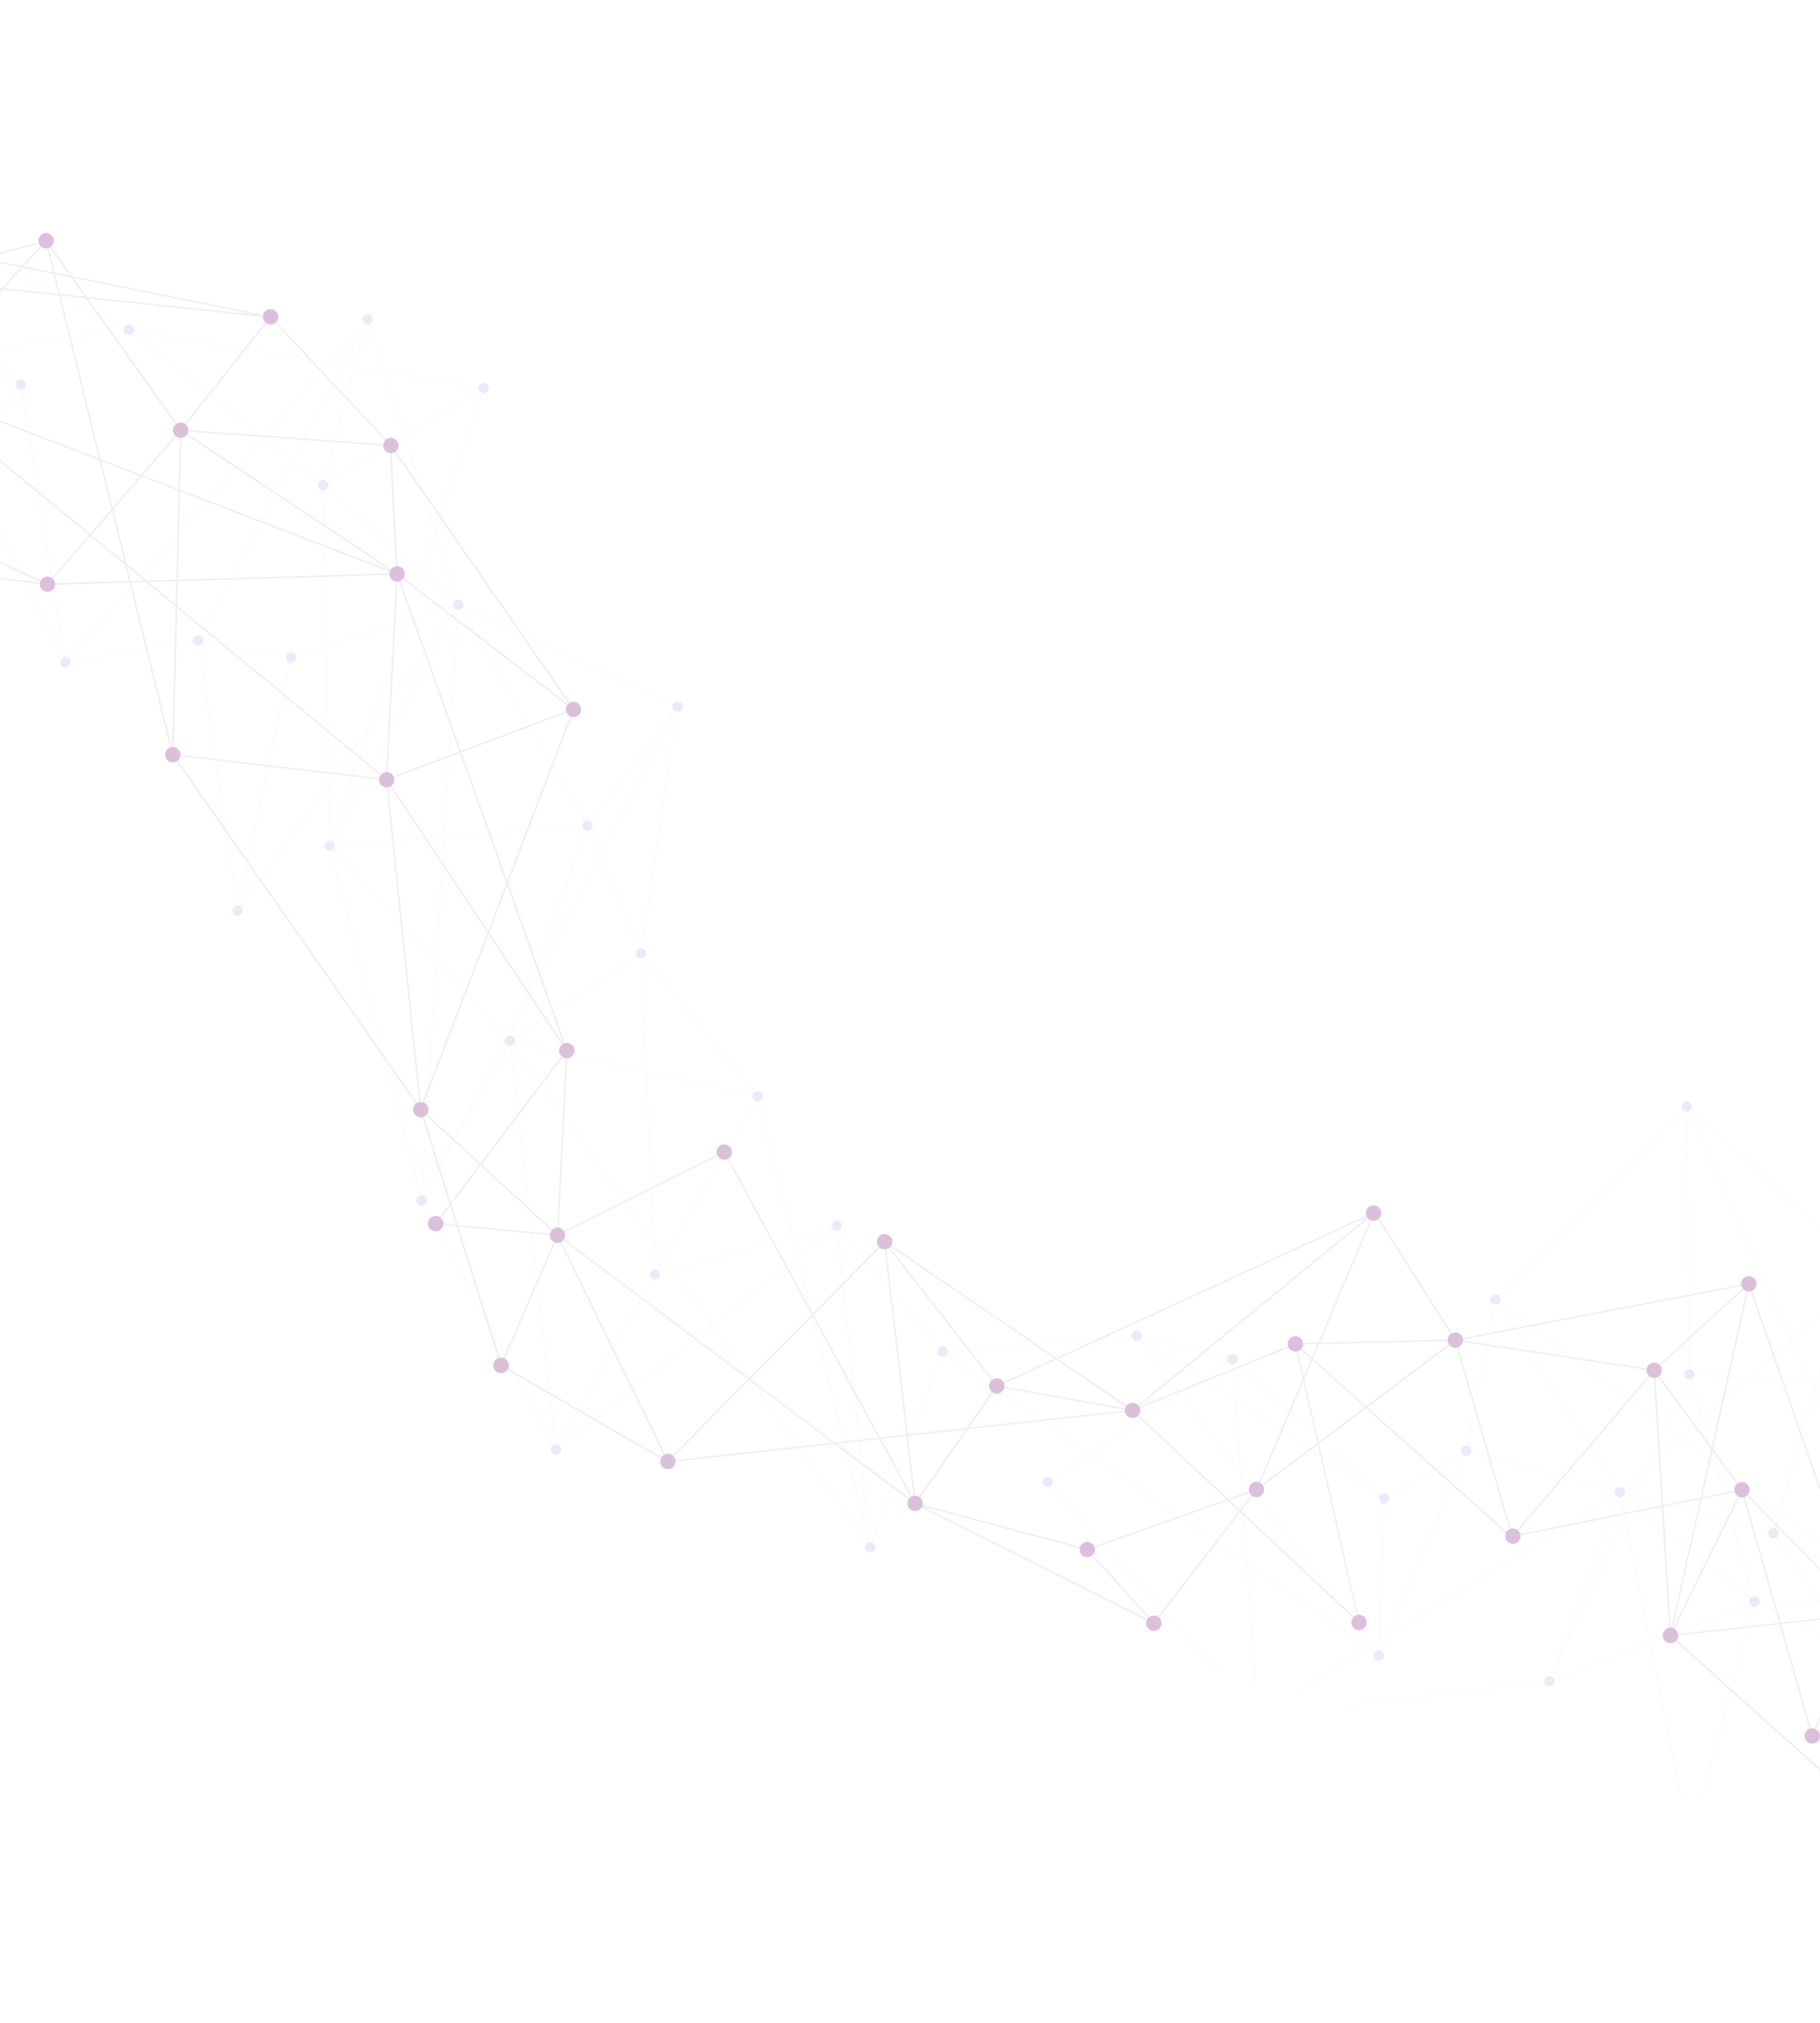<svg width="1440" height="1600" viewBox="0 0 1440 1600" fill="none" xmlns="http://www.w3.org/2000/svg">
<g opacity="0.3" clip-path="url(#clip0_585_19233)">
<path opacity="0.25" d="M-802.305 535.745L-801.679 536.828L-802.452 538.505L-801.201 537.656L-723.344 675.083L-724.36 676.264L-722.903 675.847L-722.572 676.42L-722.206 675.657L-506.966 616.442L-506.32 619.253L-505.978 616.168L-505.8 616.108L-505.87 615.766L-404.649 408.197L-155.096 438.937L-153.389 451.455L-152.609 448.541C-152.447 447.938 -151.384 444.777 -149.633 439.647L36.383 462.569L36.228 462.743L37.579 462.728L41.431 463.222L40.228 462.684L102.477 460.843L135.886 596.374L135.42 596.303L136.122 597.299L137.186 601.568L137.256 598.895L332.248 877.867L332.473 880.242L332.776 879.516L355.669 952.413L343.567 968.445L361.263 970.117L395.784 1080L395.653 1080.28L395.927 1080.46L396.321 1081.81L396.714 1080.94L527.275 1156.31L526.621 1156.94L528.125 1156.75L529.661 1157.65L529.174 1156.66L660.21 1142.23L721.142 1187.9L718.43 1187.18L723.458 1189.71L723.601 1190.99L724.145 1190.16L725.852 1191.43L725.461 1190.68L912.517 1284.46L912.939 1284.9L913.093 1284.72L915.507 1285.96L913.674 1283.97L981.077 1196.17L1076.26 1285.21L1043.54 1141.9L1080.82 1113.87L1197.76 1218.38L1197.01 1215.75L1314.73 1191.95L1320.94 1293.16L1320.17 1293.23L1320.9 1293.91L1320.78 1294.36L1320.99 1294.36L1321.09 1296L1321.77 1294.68L1499.31 1453.92L1498.71 1454.35L1499.96 1454.52L1501.17 1455.44L1501.03 1454.54L1558.81 1461.51C1568.02 1467.96 1577.41 1474.52 1586.74 1481.06C1590.7 1483.79 1594.5 1486.47 1598.32 1489.11C1592.93 1534.13 1587.12 1582.54 1582.83 1617.84L1582.52 1620.61L1643.49 1520.65C1662.51 1533.88 1678.9 1545.22 1692.43 1554.6C1741.06 1588.15 1741.49 1587.72 1742.04 1587.28L1742.4 1586.94L1742.19 1586.51C1740.17 1581.99 1674.41 1478.81 1671.46 1474.14L1614.14 1365.96L1615.12 1365.91L1613.65 1364.97C1613.63 1364.86 1613.59 1364.79 1613.54 1364.78L1613.36 1364.46L1613.14 1364.67L1475.03 1276.47L1475 1276.19L1474.89 1276.21L1384.37 1015.65L1385.65 1014.49L1384.05 1014.81L1383.55 1013.28L1383.16 1014.95L1151.82 1059.3L1088.35 958.998L1090.83 956.971L1087.88 958.334L1087.39 957.556L1086.82 958.859L835.913 1074.04L700.401 981.789L699.117 980.153L699.312 982.036L643.088 1038.96L573.574 910.979L573.28 910.469L441.787 976.026L448.963 832.902L450.699 835.467L449.109 830.949L449.229 829.096L448.726 829.769L401.986 698.58L454.125 562.066L456.528 563.948L454.508 561.038L454.878 560.06L454.04 560.374L310.508 353.178L310.773 353.195L309.769 352.118L309.227 351.327L309.137 351.464L214.546 250.365L214.088 249.865L213.856 250.126L57.003 218.435L37.248 190.69L38.328 189.472L36.706 189.898L35.104 187.639L35.717 190.172L-14.647 203.92L-218.576 162.253L-218.936 163.395L-75.047 220.364L-180.131 246.639L-217.168 161.823L-217.494 162.436L-441.518 68.166L-441.775 67.72L-553.477 156.67L-553.561 154.171L-554.513 157.523L-555 157.931L-554.675 158.126L-600.783 316.339L-688.733 304.187L-688.783 304.173L-689.828 304.055L-689.488 304.792C-690.766 306.55 -694.429 313.59 -707.651 340.629C-717.057 359.86 -729.96 386.715 -746.094 420.404C-772.256 475.042 -798.543 530.346 -801.25 536.028L-802.305 535.745ZM-547.591 324.185L-544.467 398.73L-630.279 424.409L-548.998 324.615L-547.591 324.185ZM-267.946 257.891L-303.869 325.85C-306.387 318.768 -320.166 292.032 -338.179 258.185L-277.544 239.059C-276.505 241.007 -272.879 248.17 -267.946 257.891ZM100.14 446.056L89.548 402.999L112.088 376.95L141.23 388.15L139.505 458.489L116.003 459.191L100.14 446.056ZM114.161 459.235L103.47 459.548L100.623 448.07L114.161 459.235ZM-163.268 369.769L-168.654 329.991L-107.368 315.67C-115.503 338.795 -124.021 362.949 -131.493 384.206L-163.268 369.769ZM-131.917 385.385C-139.867 408.021 -146.637 427.259 -150.405 438.309L-154.006 437.883L-163.065 371.223L-131.917 385.385ZM-599.473 531.676L-535.372 490.973L-521.459 552.58L-507.356 614.884L-643.728 583.512L-599.473 531.676ZM-644.998 583.225L-671.161 577.184L-602.916 533.876L-644.998 583.225ZM-447.012 233.546C-441.974 237.05 -436.887 240.567 -431.799 244.084C-415.812 255.151 -401.857 264.759 -389.623 273.152L-468.368 297.978L-462.382 247.303L-447.012 233.546ZM-462.212 245.464L-459.768 224.69C-455.916 227.392 -452.013 230.107 -448.059 232.835L-462.212 245.464ZM-302.415 325.647L-267.274 259.202C-262.451 268.731 -256.543 280.437 -250.634 292.142L-302.415 325.647ZM-304.744 326.907C-309.768 325.561 -344.102 302.794 -386.867 273.514L-339.346 258.519C-319.631 295.46 -305.547 322.87 -304.695 326.921L-304.744 326.907ZM-388.139 272.634C-406.472 260.077 -426.324 246.358 -446.076 232.666L-383.434 176.712C-367.991 205.079 -352.822 233.264 -339.907 257.399L-388.139 272.634ZM-388.388 273.967C-328.562 314.926 -311.59 325.127 -306.407 327.485L-477.902 378.769L-468.491 299.238L-388.388 273.967ZM-405.234 406.963L-481.973 413.052L-478.101 380.116L-306.898 328.915L-405.234 406.963ZM-479.196 379.177L-522.862 392.243L-502.073 309.837L-469.784 299.645L-479.196 379.177ZM-479.331 380.486L-483.172 413.108L-528.988 416.714L-523.162 393.563L-479.331 380.486ZM-530.315 416.843L-542.416 417.8L-543.182 399.559L-524.519 394.006L-530.315 416.843ZM-530.601 418.113L-540.7 458.21L-542.361 419L-530.601 418.113ZM-543.629 417.906L-626.356 424.437L-544.412 399.929L-543.629 417.906ZM-543.574 419.105L-541.789 461.472L-615.651 431.505L-629.396 425.937L-543.574 419.105ZM-631.597 426.317L-591.591 442.582L-542.35 462.56L-671.665 575.649L-631.648 426.303L-631.597 426.317ZM-535.628 489.72L-596.809 528.567L-541.537 463.747L-535.628 489.72ZM-520.173 552.601L-534.276 490.298L-488.932 461.528L-506.68 612.158L-520.173 552.601ZM-534.532 489.045L-540.484 462.629L-539.997 462.221L-540.436 462.05L-529.338 418.02L-483.345 414.354L-488.729 459.968L-534.532 489.045ZM-482.132 414.248L-407.426 408.314L-487.429 459.132L-482.132 414.248ZM-303.868 328.057C-303.805 328.021 -303.677 327.947 -303.6 327.86L-250.109 293.198C-238.572 316.049 -227.389 338.213 -225.461 342.067L-401.768 405.684L-303.868 328.057ZM-164.57 369.205L-222.772 342.68L-169.87 330.312L-164.57 369.205ZM-168.823 328.815L-176.547 272.044L-100.783 296.921C-102.797 302.627 -104.837 308.433 -106.904 314.34L-168.823 328.815ZM-99.604 297.345L-72.343 306.318L-105.487 314.074C-103.474 308.368 -101.5 302.813 -99.604 297.345ZM-68.996 306.084L1.95 228.988L46.516 233.661L78.331 362.682L-67.981 306.518L-67.803 306.458L-68.996 306.084ZM-69.53 304.864L-72.462 221.164L0.425 228.849L-69.53 304.864ZM78.647 364.113L88.179 402.686L71.261 422.22L-66.824 308.228L78.647 364.113ZM80.064 364.654L110.873 376.463L89.182 401.555L80.064 364.654ZM88.532 404.181L98.533 444.818L72.168 423.055L88.532 404.181ZM142.284 342.022L141.188 386.901L112.873 376.029L142.284 342.022ZM142.395 388.624L311.155 453.441L140.741 458.497L142.395 388.624ZM139.446 459.711L139.022 478.173L117.422 460.325L139.446 459.711ZM140.646 459.656L313.496 454.553L305.327 615.448L140.167 479.125L140.646 459.656ZM306.729 619.054L385.634 737.702L333.18 874.994L306.729 619.054ZM306.802 616.974L363.919 595.505L400.599 698.532L386.162 736.336L306.802 616.974ZM306.532 615.771L314.578 456.943L363.485 594.312L306.532 615.771ZM142.417 387.338L143.517 341.437L309.235 451.365L142.417 387.338ZM111.708 375.556L79.683 363.26L47.762 233.834L67.973 235.965L142.148 340.316L111.708 375.556ZM47.455 232.567L43.581 216.884L56.255 219.419L67.05 234.587L47.455 232.567ZM46.196 232.445L2.939 227.907L17.832 211.708L42.248 216.635L46.196 232.445ZM1.428 227.718L-69.848 220.249L-14.605 205.17L16.449 211.445L1.428 227.718ZM-70.727 305.513L-73.359 304.485L-72.961 304.807L-99.181 296.166C-87.086 261.879 -76.834 232.86 -73.577 223.719L-70.727 305.513ZM-100.323 295.806L-176.676 270.717L-179.761 247.869L-74.03 221.39C-76.426 228.124 -87.314 258.911 -100.323 295.806ZM-177.969 270.317L-202.371 262.324L-180.945 248.468L-177.969 270.317ZM-177.79 271.657L-169.976 329.099L-224.245 341.747C-225.929 338.388 -237.319 315.792 -249.076 292.559L-203.658 263.11L-177.79 271.657ZM-249.651 291.49C-255.657 279.543 -261.75 267.519 -266.609 257.926L-259.639 244.772L-205.152 262.656L-249.651 291.49ZM-267.268 256.565C-271.419 248.346 -274.63 242.047 -276.01 239.362L-260.817 244.349L-267.268 256.565ZM-278.119 237.99L-338.754 257.116C-352.034 232.129 -367.547 203.421 -382.525 175.933L-334.331 132.906L-278.474 237.302L-278.119 237.99ZM-383.087 174.813C-408.905 127.299 -432.886 83.777 -440.304 70.268L-335.161 131.984L-383.087 174.813ZM-384.059 175.63L-447.124 231.955C-451.301 229.059 -455.428 226.176 -459.606 223.28L-441.571 70.574C-425.375 99.95 -404.543 137.944 -384.059 175.63ZM-460.704 222.555C-466.24 218.703 -471.776 214.85 -477.176 211.089L-443.586 77.895L-460.704 222.555ZM-460.853 223.915L-463.557 246.665L-492.72 272.717L-477.499 212.294C-472.113 216.106 -466.526 219.972 -460.853 223.915ZM-463.777 248.491L-469.648 298.335L-501.747 308.417L-493.271 274.777L-463.777 248.491ZM-503.104 308.861L-546.453 322.551L-546.45 322.337L-494.861 276.289L-503.104 308.861ZM-503.431 310.281L-524.219 392.687L-543.251 398.409L-546.374 323.864L-503.431 310.281ZM-551.053 325.249L-630.541 422.777L-599.91 317.703L-550.686 324.486L-551.813 325.476L-551.053 325.249ZM-547.013 468.31L-600.253 530.767L-666.355 572.711L-547.013 468.31ZM-673.607 577.875L-722.642 673.871L-799.691 537.845L-674.133 577.626L-674.26 577.7L-673.607 577.875ZM-672.388 578.147L-645.86 584.233L-719.728 670.829L-672.388 578.147ZM-644.554 584.583L-508.999 615.79L-720.867 674.077L-644.554 584.583ZM-505.521 612.253L-487.631 460.693L-406.533 409.199L-505.521 612.253ZM-402.4 407.238L-224.608 343.104L-164.354 370.609L-155.252 437.711L-402.4 407.238ZM-152.963 445.646L-153.85 439.109L-150.829 439.488C-151.743 442.097 -152.459 444.166 -152.963 445.646ZM-149.209 438.468C-145.391 427.431 -138.711 408.331 -130.815 385.895L33.785 461.012L-149.209 438.468ZM-130.405 384.767C-122.865 363.258 -114.203 338.767 -105.951 315.404L-70.628 307.155L-70.616 307.912L-70.012 307.266L70.463 423.191L37.463 461.351L-130.405 384.767ZM39.001 461.44L71.447 423.939L99.094 446.745L102.284 459.553L39.001 461.44ZM103.74 460.75L115.566 460.42L138.983 479.724L136.279 592.495L103.74 460.75ZM140.178 480.69L303.933 615.828L137.373 596.45L140.178 480.69ZM305.335 617.227L326.851 825.272L332.013 875.327L137.994 597.747L305.335 617.227ZM334.149 879.614L379.381 921.185L356.636 951.218L334.149 879.614ZM439.361 976.238L362.179 968.909L357.066 952.625L380.302 921.97L439.361 976.238ZM381.05 920.986L447.777 832.907L440.645 975.666L381.05 920.986ZM345.893 967.399L356.15 953.833L360.856 968.824L345.893 967.399ZM440.247 977.552L431.822 996.938L396.583 1078.22L362.65 970.166L440.247 977.552ZM397.215 1079.68L441.141 978.437L526.888 1154.54L397.215 1079.68ZM442.772 978.982L591.881 1090.81L528.495 1154.97L442.772 978.982ZM529.929 1155.24L592.865 1091.56L658.905 1141.08L529.929 1155.24ZM593.687 1090.7L642.814 1040.98L695.013 1137.13L660.56 1140.93L593.687 1090.7ZM695.688 1138.23L722.229 1187.06L662.07 1141.92L695.688 1138.23ZM891.846 1115.46L766.585 1129.23L789.066 1096.97L891.846 1115.46ZM1044.21 1062.02L1087.56 960.133L1150.44 1059.41L1044.21 1062.02ZM1149.62 1060.65L1080.94 1112.24L1038.84 1074.63L1043.68 1063.22L1149.62 1060.65ZM1037.89 1073.78L1026.5 1063.62L1042.38 1063.25L1037.89 1073.78ZM1037.4 1074.99L1031.48 1088.86L1025.96 1064.82L1037.4 1074.99ZM1030.7 1090.75L993.712 1177.75L971.706 1185.53L897.449 1116.05L897.778 1116.03L897.366 1115.76L1024.54 1063.9L1030.7 1090.75ZM995.59 1176.37L1031.18 1092.77L1042.29 1141.34L995.59 1176.37ZM992.397 1179.45L980.996 1194.27L972.65 1186.43L992.397 1179.45ZM860.268 1225.07L725.088 1188.85L765.693 1130.55L895.895 1116.23L970.45 1186L860.268 1225.07ZM790.708 1096.06L835.764 1075.4L893.324 1114.57L790.708 1096.06ZM787.682 1096.71L764.93 1129.37L718.282 1134.48L700.8 984.319L787.757 1096.03L786.715 1096.5L787.682 1096.71ZM764.024 1130.75L724.466 1187.56L718.424 1135.76L764.024 1130.75ZM723.114 1186.17L697.015 1138.1L717.262 1135.88L723.114 1186.17ZM729.637 1191.36L859.945 1226.28L910.339 1281.94L729.637 1191.36ZM912.921 1282.96L861.325 1225.95L971.393 1186.9L980.311 1195.22L912.921 1282.96ZM1074.28 1281.56L981.903 1195.1L994.555 1178.63L1042.54 1142.6L1074.28 1281.56ZM1043.31 1140.54L1031.96 1090.87L1038.36 1075.84L1079.98 1113L1043.31 1140.54ZM1081.84 1113.07L1151.15 1061L1195.49 1214.59L1081.84 1113.07ZM1152.35 1060.73L1307.62 1084.25L1196.75 1214.5L1152.35 1060.73ZM1492.92 1399.01L1542.33 1420.16L1523.24 1435.13C1513.82 1428.51 1504.48 1421.97 1495.36 1415.6L1492.92 1399.01ZM1494 1414.64C1474.24 1400.79 1455.53 1387.64 1439 1376L1491.65 1398.51L1494 1414.64ZM1543.63 1420.73L1603.39 1446.27C1602.64 1452.47 1601.89 1458.9 1601.11 1465.42L1559.24 1460.34C1547.54 1452.14 1535.8 1443.93 1524.29 1435.84L1543.63 1420.73ZM1544.73 1419.84L1612.55 1366.67C1612.01 1373.31 1608.34 1404.68 1603.57 1444.97L1544.73 1419.84ZM1604.55 1446.74L1666.82 1473.39L1602.31 1465.58C1603.1 1459 1603.87 1452.7 1604.55 1446.74ZM1669.94 1474.98L1643.14 1518.94C1629.3 1509.31 1614.65 1499.09 1599.59 1488.59C1600.5 1480.97 1601.36 1473.72 1602.2 1466.79L1669.94 1474.98ZM1669.61 1473.22L1604.68 1445.48C1606.53 1429.72 1608.12 1416.15 1609.46 1404.93C1612.23 1381.34 1613.32 1371.61 1613.59 1367.6L1625.37 1389.76L1669.61 1473.22ZM1543.42 1419.32L1492.69 1397.65L1488.84 1371.43L1611.23 1366.16L1543.42 1419.32ZM1491.44 1397.1L1436.6 1373.69L1487.69 1371.49L1491.44 1397.1ZM1353.9 1146.23L1345.37 1184.49L1315.94 1190.44L1309.56 1085.84L1353.9 1146.23ZM1354.85 1147.51L1362.55 1157.97L1377.26 1178.01L1346.69 1184.2L1354.85 1147.51ZM1408.94 1283.42L1379.54 1180.56L1473.17 1276.4L1408.94 1283.42ZM1407.71 1283.57L1322.73 1292.89L1378.16 1180.08L1407.71 1283.57ZM1377.2 1179.24L1323.36 1288.75L1346.35 1185.45L1377.2 1179.24ZM1473.5 1277.56L1434.05 1371.34L1409.26 1284.63L1473.5 1277.56ZM1434.82 1372.51L1474.12 1279.07L1487.45 1370.19L1434.82 1372.51ZM1378.76 1178.04L1361.64 1154.71L1355.22 1145.94L1383.83 1017.66L1472.97 1274.51L1378.76 1178.04ZM1198.63 1214.14L1308.3 1085.34L1314.75 1190.66L1198.63 1214.14ZM1345.09 1185.76L1322.02 1289.31L1316.05 1191.65L1345.09 1185.76ZM1323.07 1294.06L1408 1284.72L1432.94 1372.06L1428.79 1370.3L1433.09 1373.34L1432.92 1373.78L1433.41 1373.75L1433.73 1374.96L1434.12 1374.1C1438.2 1376.97 1461.8 1393.58 1494.15 1416.3L1499.48 1452.29L1323.07 1294.06ZM1495.58 1417.22C1503.97 1423.07 1512.89 1429.34 1522.22 1435.93L1500.81 1452.75L1495.58 1417.22ZM1501.87 1453.42L1523.27 1436.64C1534.02 1444.15 1545.2 1452.05 1556.68 1460.03L1501.87 1453.42ZM1561.32 1461.81L1600.95 1466.61C1600.12 1473.55 1599.3 1480.6 1598.41 1487.74C1586.26 1479.26 1573.83 1470.6 1561.32 1461.81ZM1584.32 1615.28C1585.89 1602.4 1592.6 1546.81 1599.2 1491.83C1599.26 1491.2 1599.38 1490.58 1599.44 1489.95C1615 1500.8 1629.37 1510.84 1642.49 1519.96L1584.32 1615.28ZM1644.09 1519.63L1670.95 1475.62C1676.94 1485.04 1732.39 1572.04 1740.23 1585.39C1732.06 1580.51 1693.47 1553.97 1644.09 1519.63ZM1488.68 1370.2L1475.2 1278.07L1611.14 1364.89L1488.68 1370.2ZM1354.22 1144.65L1309.61 1083.86L1382.61 1017.17L1354.22 1144.65ZM1381.67 1016.49L1308.89 1082.92L1308.86 1082.85L1308.12 1081.79L1308.2 1083.11L1155.15 1059.92L1381.67 1016.49ZM1042.91 1062.04L1025.46 1062.48L1025.41 1062.25L1024.87 1062.48L1023.45 1062.54L1023.89 1062.92L899.573 1113.55L1085.92 961.039L1042.91 1062.04ZM1082.75 962.02L896.044 1114.87L837.111 1074.79L1082.75 962.02ZM834.643 1074.56L788.913 1095.53L702.796 984.908L834.643 1074.56ZM699.488 983.591L717.092 1134.7L696.339 1137L643.699 1040.09L699.488 983.591ZM572.799 912.064L642.252 1039.86L592.753 1089.97L442.298 977.132L572.799 912.064ZM380.13 920.201L333.592 877.473L386.484 738.953L447.696 831.001L380.13 920.201ZM446.194 826.56L387.025 737.536L401.264 700.271L446.194 826.56ZM401.284 696.777L365.062 595.057L452.724 562.067L401.284 696.777ZM364.665 593.928L315.407 455.657L452.505 560.878L364.665 593.928ZM315.881 454.492L316.095 454.496L314.823 453.616L314.85 453.516L314.8 453.502C313.4 427.984 310.048 365.545 309.884 354.303L451.111 558.243L315.881 454.492ZM313.501 452.724L145.226 341.087L308.683 352.958C308.459 361.028 311.858 423.694 313.501 452.724ZM307.783 351.694L144.126 339.769L214.109 251.594L307.783 351.694ZM142.96 339.296L69.598 236.131L212.917 251.22L142.96 339.296ZM201.403 248.781L68.661 234.803L57.976 219.826L201.403 248.781ZM55.231 218.014L43.275 215.618L37.83 193.538L55.231 218.014ZM41.955 215.318L18.822 210.627L36.144 191.794L41.955 215.318ZM34.607 191.705L17.439 210.364L-11.981 204.419L34.607 191.705ZM-17.257 204.621L-73.083 219.867L-212.398 164.716L-17.257 204.621ZM-181.238 247.151L-203.838 261.77L-259.064 243.634L-217.266 164.597L-181.238 247.151ZM-260.257 243.26L-276.829 237.797L-332.967 132.841L-218.132 163.611L-260.257 243.26ZM-225.609 160.369L-333.763 131.389L-334.02 130.943L-334.238 131.154L-433.761 72.775L-225.609 160.369ZM-442.941 70.261L-478.26 210.313C-507.474 189.94 -534.342 171.058 -552.993 157.877L-442.941 70.261ZM-478.596 211.569L-494.346 274.166L-546.511 320.759L-553.316 159.082C-547.482 163.23 -516.55 185.032 -478.596 211.569ZM-554.468 161.573L-547.702 321.786L-549.533 323.395L-599.637 316.484L-554.468 161.573ZM-632.11 423.81L-687.824 305.615L-601.17 317.581L-632.11 423.81ZM-689.003 305.999L-651.548 385.436L-632.839 425.122L-637.631 426.53L-634.271 426.246L-799.48 535.048C-763.08 458.279 -695.858 317.515 -689.003 305.999ZM-632.995 426.911L-673.133 576.709L-799.582 536.636L-632.995 426.911Z" fill="#40016E"/>
<path d="M1333.14 1085.02C1332.07 1087.02 1332.82 1089.51 1334.81 1090.59C1336.81 1091.66 1339.3 1090.91 1340.38 1088.92C1341.45 1086.92 1340.7 1084.43 1338.71 1083.35C1336.71 1082.28 1334.22 1083.03 1333.14 1085.02Z" fill="#C6B4EC"/>
<path d="M1384.55 1264.94C1383.47 1266.93 1384.22 1269.43 1386.22 1270.5C1388.22 1271.58 1390.71 1270.83 1391.78 1268.83C1392.86 1266.83 1392.11 1264.34 1390.11 1263.26C1388.11 1262.19 1385.62 1262.94 1384.55 1264.94Z" fill="#C6B4EC"/>
<path d="M1401.18 1209.15C1399.21 1210.29 1398.54 1212.8 1399.67 1214.77C1400.81 1216.73 1403.32 1217.4 1405.29 1216.27C1407.25 1215.14 1407.93 1212.62 1406.79 1210.66C1405.66 1208.69 1403.14 1208.02 1401.18 1209.15Z" fill="#C6B4EC"/>
<path d="M1332.49 871.746C1330.53 872.881 1329.86 875.393 1330.99 877.358C1332.12 879.323 1334.64 879.997 1336.6 878.862C1338.57 877.728 1339.24 875.215 1338.11 873.25C1336.97 871.285 1334.46 870.612 1332.49 871.746Z" fill="#C6B4EC"/>
<path d="M1181.27 1024.36C1179.31 1025.49 1178.63 1028 1179.77 1029.97C1180.9 1031.93 1183.42 1032.61 1185.38 1031.47C1187.35 1030.34 1188.02 1027.82 1186.89 1025.86C1185.75 1023.89 1183.24 1023.22 1181.27 1024.36Z" fill="#C6B4EC"/>
<path d="M1158.09 1143.99C1156.13 1145.12 1155.46 1147.64 1156.59 1149.6C1157.72 1151.57 1160.24 1152.24 1162.2 1151.1C1164.17 1149.97 1164.84 1147.46 1163.71 1145.49C1162.57 1143.53 1160.06 1142.85 1158.09 1143.99Z" fill="#C6B4EC"/>
<path d="M1222.18 1327.92C1221.1 1329.91 1221.85 1332.41 1223.85 1333.48C1225.85 1334.56 1228.34 1333.81 1229.41 1331.81C1230.49 1329.81 1229.74 1327.32 1227.74 1326.24C1225.74 1325.17 1223.25 1325.92 1222.18 1327.92Z" fill="#C6B4EC"/>
<path d="M1278.04 1178.16C1276.96 1180.15 1277.71 1182.64 1279.71 1183.72C1281.71 1184.79 1284.2 1184.05 1285.27 1182.05C1286.35 1180.05 1285.6 1177.56 1283.6 1176.48C1281.6 1175.41 1279.11 1176.16 1278.04 1178.16Z" fill="#C6B4EC"/>
<path d="M1087.24 1307.56C1086.17 1309.56 1086.92 1312.05 1088.91 1313.12C1090.91 1314.2 1093.4 1313.45 1094.48 1311.45C1095.55 1309.45 1094.81 1306.96 1092.81 1305.89C1090.81 1304.81 1088.32 1305.56 1087.24 1307.56Z" fill="#C6B4EC"/>
<path d="M993.203 1353.68C991.238 1354.82 990.565 1357.33 991.699 1359.29C992.834 1361.26 995.347 1361.93 997.312 1360.8C999.277 1359.66 999.95 1357.15 998.815 1355.18C997.681 1353.22 995.168 1352.55 993.203 1353.68Z" fill="#C6B4EC"/>
<path d="M1333.48 1455.39C1332.41 1457.39 1333.15 1459.88 1335.15 1460.96C1337.15 1462.03 1339.64 1461.28 1340.72 1459.28C1341.79 1457.29 1341.04 1454.8 1339.04 1453.72C1337.05 1452.65 1334.56 1453.39 1333.48 1455.39Z" fill="#C6B4EC"/>
<path d="M1091.66 1183.31C1090.59 1185.31 1091.34 1187.8 1093.33 1188.87C1095.33 1189.95 1097.82 1189.2 1098.9 1187.2C1099.97 1185.2 1099.23 1182.71 1097.23 1181.64C1095.23 1180.56 1092.74 1181.31 1091.66 1183.31Z" fill="#C6B4EC"/>
<path d="M973.161 1071.46C971.196 1072.59 970.523 1075.1 971.657 1077.07C972.792 1079.03 975.305 1079.71 977.27 1078.57C979.235 1077.44 979.908 1074.92 978.773 1072.96C977.639 1070.99 975.126 1070.32 973.161 1071.46Z" fill="#C6B4EC"/>
<path d="M895.742 1054.33C894.667 1056.33 895.415 1058.82 897.413 1059.9C899.411 1060.97 901.903 1060.22 902.978 1058.23C904.053 1056.23 903.305 1053.74 901.307 1052.66C899.309 1051.59 896.818 1052.33 895.742 1054.33Z" fill="#C6B4EC"/>
<path d="M686.554 1220.26C684.589 1221.39 683.916 1223.9 685.05 1225.87C686.185 1227.83 688.697 1228.51 690.662 1227.37C692.627 1226.24 693.301 1223.72 692.166 1221.76C691.031 1219.79 688.519 1219.12 686.554 1220.26Z" fill="#C6B4EC"/>
<path d="M826.757 1168.51C824.792 1169.64 824.119 1172.16 825.254 1174.12C826.388 1176.09 828.901 1176.76 830.866 1175.63C832.831 1174.49 833.504 1171.98 832.37 1170.01C831.235 1168.05 828.722 1167.37 826.757 1168.51Z" fill="#C6B4EC"/>
<path d="M742.069 1067.01C740.993 1069.01 741.741 1071.5 743.74 1072.58C745.738 1073.65 748.229 1072.9 749.304 1070.9C750.379 1068.91 749.631 1066.42 747.633 1065.34C745.635 1064.27 743.144 1065.01 742.069 1067.01Z" fill="#C6B4EC"/>
<path d="M658.475 967.5C657.401 969.499 658.152 971.99 660.151 973.064C662.15 974.137 664.64 973.387 665.714 971.388C666.787 969.389 666.037 966.899 664.038 965.825C662.039 964.751 659.549 965.502 658.475 967.5Z" fill="#C6B4EC"/>
<path d="M514.604 1006.13C513.547 1008.13 514.318 1010.62 516.326 1011.67C518.334 1012.73 520.819 1011.96 521.875 1009.95C522.932 1007.94 522.16 1005.46 520.152 1004.4C518.144 1003.35 515.66 1004.12 514.604 1006.13Z" fill="#C6B4EC"/>
<path d="M597.364 863.624C595.399 864.758 594.725 867.271 595.86 869.236C596.995 871.201 599.507 871.874 601.472 870.74C603.437 869.605 604.111 867.092 602.976 865.127C601.842 863.162 599.329 862.489 597.364 863.624Z" fill="#C6B4EC"/>
<path d="M436.222 1144.58C435.149 1146.57 435.899 1149.07 437.898 1150.14C439.897 1151.21 442.387 1150.46 443.461 1148.46C444.535 1146.46 443.784 1143.97 441.785 1142.9C439.786 1141.83 437.296 1142.58 436.222 1144.58Z" fill="#C6B4EC"/>
<path d="M331.899 945.95C329.836 946.895 328.93 949.333 329.874 951.396C330.819 953.459 333.258 954.366 335.32 953.421C337.383 952.476 338.29 950.038 337.345 947.975C336.4 945.912 333.962 945.006 331.899 945.95Z" fill="#C6B4EC"/>
<path d="M399.784 821.182C398.71 823.181 399.46 825.672 401.459 826.745C403.458 827.819 405.949 827.069 407.022 825.07C408.096 823.071 407.346 820.58 405.347 819.506C403.348 818.433 400.857 819.183 399.784 821.182Z" fill="#C6B4EC"/>
<path d="M505.095 750.536C503.13 751.67 502.456 754.183 503.591 756.148C504.725 758.113 507.238 758.786 509.203 757.652C511.168 756.517 511.842 754.005 510.707 752.04C509.572 750.075 507.06 749.401 505.095 750.536Z" fill="#C6B4EC"/>
<path d="M258.742 665.421C256.777 666.555 256.104 669.068 257.238 671.033C258.373 672.998 260.886 673.672 262.851 672.537C264.816 671.402 265.489 668.89 264.354 666.925C263.22 664.96 260.707 664.286 258.742 665.421Z" fill="#C6B4EC"/>
<path d="M461.175 651.124C460.098 653.122 460.845 655.614 462.842 656.691C464.84 657.767 467.332 657.021 468.408 655.023C469.485 653.026 468.739 650.534 466.741 649.457C464.744 648.381 462.252 649.127 461.175 651.124Z" fill="#C6B4EC"/>
<path d="M534.042 555.276C532.077 556.41 531.404 558.923 532.538 560.888C533.673 562.853 536.185 563.526 538.151 562.392C540.116 561.257 540.789 558.744 539.654 556.779C538.52 554.814 536.007 554.141 534.042 555.276Z" fill="#C6B4EC"/>
<path d="M358.985 476.548C357.908 478.546 358.654 481.038 360.652 482.115C362.649 483.191 365.141 482.445 366.218 480.447C367.295 478.45 366.548 475.958 364.551 474.881C362.553 473.805 360.061 474.551 358.985 476.548Z" fill="#C6B4EC"/>
<path d="M154.65 502.923C152.685 504.058 152.012 506.57 153.146 508.536C154.281 510.501 156.793 511.174 158.758 510.039C160.723 508.905 161.397 506.392 160.262 504.427C159.128 502.462 156.615 501.789 154.65 502.923Z" fill="#C6B4EC"/>
<path d="M49.743 520.112C47.779 521.246 47.105 523.759 48.24 525.724C49.374 527.689 51.887 528.362 53.852 527.228C55.817 526.093 56.49 523.58 55.356 521.615C54.221 519.65 51.709 518.977 49.743 520.112Z" fill="#C6B4EC"/>
<path d="M252.045 381.597C250.969 383.595 251.718 386.086 253.716 387.162C255.714 388.237 258.205 387.489 259.28 385.491C260.355 383.493 259.607 381.001 257.609 379.926C255.611 378.851 253.12 379.599 252.045 381.597Z" fill="#C6B4EC"/>
<path d="M288.835 248.901C286.87 250.036 286.197 252.549 287.331 254.514C288.466 256.479 290.978 257.152 292.943 256.017C294.908 254.883 295.582 252.37 294.447 250.405C293.313 248.44 290.8 247.767 288.835 248.901Z" fill="#C6B4EC"/>
<path d="M379.63 304.084C378.128 305.785 378.29 308.381 379.991 309.883C381.692 311.384 384.288 311.223 385.79 309.522C387.291 307.821 387.13 305.224 385.429 303.723C383.728 302.221 381.131 302.383 379.63 304.084Z" fill="#C6B4EC"/>
<path d="M98.374 259.092C97.299 261.09 98.047 263.581 100.045 264.657C102.043 265.732 104.534 264.984 105.609 262.986C106.685 260.988 105.936 258.496 103.938 257.421C101.94 256.346 99.449 257.094 98.374 259.092Z" fill="#C6B4EC"/>
<path d="M14.427 300.934C12.462 302.068 11.789 304.581 12.923 306.546C14.058 308.511 16.57 309.184 18.535 308.05C20.5 306.915 21.174 304.402 20.039 302.437C18.904 300.472 16.392 299.799 14.427 300.934Z" fill="#C6B4EC"/>
<path d="M186.071 716.738C184.106 717.872 183.433 720.385 184.567 722.35C185.702 724.315 188.215 724.988 190.18 723.854C192.145 722.719 192.818 720.207 191.684 718.242C190.549 716.276 188.036 715.603 186.071 716.738Z" fill="#C6B4EC"/>
<path d="M228.304 516.456C226.339 517.59 225.665 520.103 226.8 522.068C227.934 524.033 230.447 524.706 232.412 523.572C234.377 522.437 235.051 519.925 233.916 517.96C232.781 515.995 230.269 515.321 228.304 516.456Z" fill="#C6B4EC"/>
<path opacity="0.2" d="M-679.391 260.279L-691.749 533.656L-817.183 500.046L-824.711 715.815L-825.486 716.899L-824.752 716.773L-824.811 717.996L-823.79 716.6L-625.434 681.612L-625.797 682.161L-624.349 681.58L-623.704 682.991L-623.474 681.33L-623.132 681.26L-623.206 681.132L-427.505 599.991L-427.485 600.32L-426.603 599.641L-424.964 598.949L-425.517 598.801L-360.095 549.353L-230.464 493.958L-221.219 509.088L-219.219 489.164L-73.361 426.864L-73.164 427.132L-72.815 426.634L-70.744 425.735L-72.053 425.599L-28.07 365.938L51.113 523.534L50.264 524.491L51.504 524.285L53.092 527.402L52.566 524.139L156.233 507.174L188.063 723.744L188.761 720.539L259.44 622.535L260.237 667.383L259.691 666.806L260.262 668.897L259.845 669.647L260.288 669.604L260.328 672.468L260.805 671.088L333.01 949.571L332.983 949.672L333.056 949.799L332.872 952.496L333.655 950.983L439.171 1146.54L437.817 1148.98L439.672 1147.48L440.822 1149.62L440.49 1146.84L563.369 1048.93L687.987 1224.03L688.249 1226.47L688.777 1225.1L689.998 1226.78L689.277 1223.84L746.06 1069.99L860.987 1150.05L828.52 1171.56L827.933 1171.94L994.328 1357.1L992.595 1358.15L994.983 1357.87L995.937 1358.93L995.881 1357.73L1224.81 1330.61L1224.65 1331L1225.97 1330.5L1226.25 1330.46L1226.28 1330.36L1304.99 1299.82L1337.07 1460.03L1388.58 1267.78L1463.66 1304.65L1547.75 1431.09L1546.54 1432.38L1548.24 1431.87L1549.81 1434.23L1549.23 1431.59L1656.49 1399.39L1765.6 1517.03L1765.41 1517.14L1766.1 1517.59L1766.12 1517.71L1766.22 1517.73L1766.43 1517.95L1766.55 1517.93L1923.69 1619.85L1912.65 1556.97L1945.51 1565.77L1945.52 1565.72C1945.66 1565.81 1945.67 1565.76 1945.72 1565.78L1948.94 1565.4L1945.88 1564.58C1944.5 1563.51 1929.58 1548.64 1907.17 1526L1893.61 1448.82L1894.68 1448.24L1893.46 1447.97L1893.36 1447.51L1892.8 1447.79L1813.56 1431.08C1772.68 1389.55 1730.25 1346.36 1698.94 1314.5L1747.94 1215.64L1676.92 1292.01C1661.9 1276.73 1652.31 1266.9 1650.91 1265.5L1650.89 1265.17L1650.73 1265.18L1588.63 1104.89L1589.43 1104.95L1588.26 1103.88L1587.79 1102.62L1587.52 1103.2L1335.08 874.893L1334.77 874.219L1334.55 874.43L1333.94 873.89L1333.96 875.026L1183.48 1026.92L1183.07 1026.27L1182.83 1027.55L1182.46 1027.93L1182.73 1028.11L1159.62 1147.1L1095.39 1184.49L975.778 1074.69L975.716 1073.92L975.065 1074.34L899.699 1055.81L899.612 1055.74L899.384 1055.78L896.055 1054.94L897.514 1055.93L745.935 1068.45L662.949 969.654L664.726 968.246L662.293 968.886L661.28 967.646L661.432 969.086L627.723 978.145L600.017 867.347L600.108 867.209L599.948 867.005L599.901 866.777L599.75 866.737L507.74 753.999L536.652 559.089L536.887 558.614L536.75 558.523L537.047 556.611L535.9 558.08L363.483 478.177L364.104 477.266L362.924 477.65L344.882 420.806L383.124 307.219L384.348 306.47L383.417 306.328L383.709 305.437L382.486 306.186L304.472 293.52L291.486 252.567L292.972 251.243L291.13 251.287L290.843 250.349L290.345 252.208L260.264 286.305L102.187 260.585L-138.177 143.308L-136.167 140.832L-139 142.764L-141.406 140.289L-139.855 143.343L-234.519 207.084L-258.621 197.773L-256.952 196.766L-259.924 197.208L-498.889 78.529L-499.214 78.335L-500.679 76.165L-500.303 78.581C-502.09 79.825 -507.845 85.229 -528.811 106.208C-543.747 121.158 -564.435 142.105 -590.271 168.401C-631.855 210.669 -673.728 253.613 -678.696 258.689L-679.301 257.935L-679.364 259.372L-680.403 260.439L-679.391 260.279ZM-263.182 198.92L-376.16 264.699L-405.082 220.93L-263.182 198.92ZM-473.628 230.399L-498.588 81.625L-407.111 220.063L-473.628 230.399ZM-474.804 230.568L-538.057 240.379L-499.741 81.908L-474.804 230.568ZM-406.385 221.173L-377.192 265.338L-459.684 313.389L-473.408 231.589L-406.385 221.173ZM-376.54 266.32L-359.944 291.388L-408.686 324.2L-455.18 340.385L-459.477 314.629L-376.54 266.32ZM-684.94 535.373L-606.379 538.763L-608.27 553.655L-684.94 535.373ZM-608.442 554.901L-624.376 678.665L-690.112 535.387L-608.442 554.901ZM-689.193 533.964C-677.553 526.692 -608.253 483.667 -598.518 477.876L-606.22 537.568L-689.193 533.964ZM-346.151 402.066L-415.624 396.911L-407.931 325.802L-327.49 378.638L-346.151 402.066ZM-326.442 379.349L-284.868 406.642L-344.677 402.192L-326.442 379.349ZM-347.053 403.224L-427.222 503.692L-415.769 398.056L-347.053 403.224ZM-428.191 501.279L-445.87 395.859L-416.992 397.998L-428.191 501.279ZM-428.898 504.32L-579.802 385.924L-447.143 395.788L-428.898 504.32ZM-430.305 504.75L-597.052 476.223L-581.283 386.227L-430.305 504.75ZM-597.211 477.419L-428.702 506.203L-428.892 507.713L-428.647 507.402L-428.173 545.218L-604.971 537.525L-597.211 477.419ZM-427.427 506.868L-362.673 548.124L-426.964 545.326L-427.427 506.868ZM-345.579 403.35L-284.347 407.912L-425.054 503.035L-345.579 403.35ZM-325.694 378.365L-313.039 362.481L-284.769 405.268L-325.694 378.365ZM-326.705 377.718L-407.32 324.728L-359.305 292.421L-313.727 361.435L-326.705 377.718ZM-409.126 325.644L-416.833 396.802L-446.076 394.62L-454.974 341.625L-409.126 325.644ZM-447.349 394.548L-578.785 384.742L-456.154 342.009L-447.349 394.548ZM-582.768 387.552L-598.315 476.315C-604.098 479.611 -673.997 523.068 -688.849 532.279L-582.768 387.552ZM-607.273 555.161L-545.141 570.032L-623.149 678.509L-607.273 555.161ZM-544.367 568.947L-607.114 553.965L-605.157 538.822L-428.144 546.518L-428.025 555.918L-544.015 569.042L-544.367 568.947ZM-426.972 546.562L-368.216 549.115L-426.849 555.748L-426.972 546.562ZM-362.548 549.665L-426.333 597.829L-426.844 556.934L-362.548 549.665ZM-426.953 505.702L-284.345 409.312L-360.64 547.968L-426.953 505.702ZM-212.938 414.285L-220.354 488.375L-229.959 492.478L-281.449 408.15L-212.938 414.285ZM-281.441 406.914L-201.827 302.689L-212.816 413.026L-281.441 406.914ZM-201.522 300.348L-282.529 406.353L-312.176 361.474L-220.718 246.802L-193.498 280.047L-201.522 300.348ZM-192.659 281.133L-179.469 297.212L-200.051 299.881L-192.659 281.133ZM-192.158 279.867L-173.3 231.995L-76.677 269.245L-69.806 282.985L-178.092 297.097L-192.158 279.867ZM-172.877 230.816L-139.063 145.009L-77.483 267.63L-172.877 230.816ZM-75.01 269.854L-48.362 280.116L-68.553 282.729L-75.01 269.854ZM-45.981 281.077L15.51 304.769L-27.893 363.67L-67.954 283.912L-45.981 281.077ZM-43.465 280.729L-11.39 276.563L14.115 302.941L-43.465 280.729ZM-45.809 279.831L-75.778 268.302L-136.811 146.851L-12.408 275.537L-45.809 279.831ZM-136.31 145.585L99.912 260.837L-10.94 275.284L-136.31 145.585ZM-174.005 230.406L-199.775 220.486L-141.23 147.067L-174.005 230.406ZM-174.466 231.521L-193.048 278.767L-219.983 245.868L-200.524 221.47L-174.466 231.521ZM-220.799 244.896L-244.941 215.437L-234.49 208.384L-201.739 220.983L-220.799 244.896ZM-221.547 245.88L-312.915 360.415L-358.26 291.732L-245.873 216.102L-221.547 245.88ZM-358.962 290.736L-375.471 265.745L-260.25 198.628L-246.703 215.18L-358.962 290.736ZM-405.821 219.871L-497.95 80.45L-262.112 197.537L-405.821 219.871ZM-538.407 241.685L-474.634 231.744L-460.817 314.001L-580.7 383.852L-538.407 241.685ZM-460.624 315.291L-456.36 340.769L-576.008 382.417L-460.624 315.291ZM-582.85 385.645L-690.517 532.478L-678.26 261.282L-582.735 384.815L-584.689 385.476L-582.85 385.645ZM-692.222 534.821L-823.446 714.108L-816.049 501.642L-692.222 534.821ZM-760.563 630.329L-691.329 535.707L-661.321 601.142L-624.947 680.397L-822.734 715.268L-760.563 630.329ZM-622.32 679.431L-543.872 570.318L-428.904 599.186L-622.32 679.431ZM-540.686 569.88L-428.02 557.104L-427.54 598.313L-540.686 569.88ZM-359.031 547.592L-282.555 408.661L-231.052 492.939L-359.031 547.592ZM-222.066 505.415L-229.321 493.51L-220.502 489.735L-222.066 505.415ZM-219.07 487.804L-211.729 414.394L-75.589 426.537L-219.07 487.804ZM-211.62 413.185L-200.465 301.224L-178.593 298.362L-74.536 425.419L-211.62 413.185ZM-73.168 425.139L-177.138 298.16L-69.181 284.068L-28.669 364.755L-73.168 425.139ZM-27.295 364.854L16.095 306.002L50.582 519.892L-27.295 364.854ZM17.115 304.606L17.45 304.158L16.811 303.933L-9.872 276.324L101.814 261.777L207.537 346.046L52.207 522.266L17.115 304.606ZM53.359 522.79L208.457 346.831L230.864 364.68L156.332 505.801L155.967 505.757L156.013 505.985L53.359 522.79ZM518.728 1005.96L517.794 984.924L524.992 995.037L518.728 1005.96ZM525.818 996.173L531.376 1003.96L519.49 1007.13L525.818 996.173ZM517.744 982.703L511.858 848.139L598.5 867.586L525.73 993.888L517.744 982.703ZM516.449 980.903L404.844 824.149L510.625 847.917L516.449 980.903ZM404.952 822.94L506.559 755.19L510.533 846.654L404.952 822.94ZM470.359 667.852L474.204 677.012L417.095 787.267L464.841 654.69L470.359 667.852ZM474.785 678.46L506.38 753.85L404.646 821.673L413.936 795.842L474.785 678.46ZM403.201 822.04L401.368 820.041L409.712 803.971L403.201 822.04ZM402.701 823.306L354.923 909.786L400.817 821.293L402.701 823.306ZM334.33 946.856L345.757 761.745L399.95 820.307L334.33 946.856ZM471.549 667.632L465.643 653.505L465.757 653.482L465.463 652.972L532.267 564.806L474.873 675.522L471.549 667.632ZM463.874 653.677L412.821 795.382L400.525 819.169L345.886 760.056L351.892 662.491L463.874 653.677ZM320.911 492.182L361.012 479.561L293.783 572.728L320.911 492.182ZM291.381 576.068L260.459 618.932L258.54 511.759L319.453 492.599L291.381 576.068ZM350.701 661.31L261.823 668.292L361.767 481.163L350.701 661.31ZM357.812 486.079L263.703 662.281L292.519 576.643L357.812 486.079ZM350.643 662.533L344.722 758.775L262.107 669.445L350.643 662.533ZM351.914 661.204L363.041 480.427L463.718 652.451L351.914 661.204ZM321.402 490.753L333.844 453.76L361.389 478.154L321.402 490.753ZM319.994 491.183L258.612 510.486L256.357 385.079L332.887 452.911L319.994 491.183ZM230.28 519.37C226.017 518.604 165.526 507.457 157.615 506.037L231.885 365.492L255.139 383.999L257.382 510.856L230.28 519.37ZM256.707 383.773L319.756 345.588L343.646 420.797L333.274 451.669L256.707 383.773ZM256.705 382.372L281.216 290.896L303.61 294.528L319.436 344.371L256.705 382.372ZM255.338 382.652L232.396 364.391L271.969 289.441L279.92 290.71L255.288 382.639L255.338 382.652ZM231.475 363.606L209.293 345.924L260.735 287.562L270.8 289.182L231.475 363.606ZM157.405 507.219C165.015 508.558 222.991 519.247 229.606 520.481L188.229 716.897L157.405 507.219ZM189.263 717.659L230.842 520.489L257.411 512.156L259.321 620.565L189.263 717.659ZM290.116 579.983L261.341 665.471L260.564 620.952L290.116 579.983ZM344.593 760.463L333.162 945.789L261.978 671.134L344.593 760.463ZM334.219 949.68L403.01 825.165L438.906 1143.51L334.219 949.68ZM404.279 825.451L516.5 983.124L517.596 1007.97L440.261 1144.68L404.279 825.451ZM441.961 1144.16L518.657 1008.63L532.115 1005.02L562.703 1048L441.961 1144.16ZM533.345 1004.65L626.904 979.594L630.485 993.96L563.612 1047.22L533.345 1004.65ZM564.328 1048.16L630.792 995.227L687.234 1220.81L564.328 1048.16ZM829.745 1172.21L862.021 1150.81L986.15 1237.32L994.567 1355.6L829.745 1172.21ZM976.856 1106.64L952.638 1090.73L974.645 1076.11L976.856 1106.64ZM976.944 1108.11L980.852 1163.06L934.969 1102.41L951.541 1091.4L976.944 1108.11ZM1090.74 1297.49L1085.18 1300.95L982.21 1164.82L978.23 1108.94L1094.67 1185.58L1090.74 1297.49ZM1090.39 1307.84L1085.95 1301.91L1090.73 1298.94L1090.39 1307.84ZM1091.9 1298.18L1096.22 1295.51L1091.6 1306.34L1091.9 1298.18ZM1084.86 1302.54L1088.12 1306.86L1083.31 1303.52L1084.86 1302.54ZM1082.22 1302.75L987.31 1236.61L982.375 1167.02L1084.16 1301.54L1082.22 1302.75ZM981.017 1165.25L986.038 1235.73L863.131 1150.09L933.987 1103.06L981.017 1165.25ZM987.371 1238.19L1081.06 1303.46L995.806 1356.21L987.371 1238.19ZM1082.2 1304.25L1090.32 1309.92L1090.23 1312.86L1091.23 1310.54L1093.77 1312.3L1091.66 1309.53L1098.12 1294.46L1280.57 1181.61L1225.46 1329.39L997.923 1356.34L1082.2 1304.25ZM1160.49 1148.3L1280.2 1180.38L1098.91 1292.52L1160.49 1148.3ZM1684.53 1341.16L1657.2 1396.35L1653.5 1319.12L1667.42 1304.16L1684.53 1341.16ZM1668.32 1303.22L1677.01 1293.87C1683.1 1300.08 1690 1307.09 1697.56 1314.83L1685.22 1339.79L1668.32 1303.22ZM1290.06 1187.76L1285.73 1197.31L1282.6 1181.67L1290.06 1187.76ZM1291.03 1188.56L1386.45 1266.3L1385.52 1266.32L1386.63 1266.83L1305.87 1298.17L1286.11 1199.3L1291.03 1188.56ZM1291.56 1187.41L1293.16 1183.85L1369.61 1204.34L1387.01 1265.21L1291.56 1187.41ZM1388.65 1266.3L1371.03 1204.66L1402.88 1213.2L1438.03 1266.07L1388.65 1266.3ZM1498.82 1265.88L1403.94 1212.46L1408.39 1197.07L1500.42 1265.93L1498.82 1265.88ZM1502.05 1267.07L1505.46 1269.6L1500.98 1267.05L1502.05 1267.07ZM1402.88 1211.8L1401.33 1210.95L1401.82 1211.73L1370.62 1203.37L1358.03 1159.35L1407.32 1196.24L1402.88 1211.8ZM1405.13 1214.45L1496.36 1265.81L1439.5 1266.03L1405.13 1214.45ZM1498.49 1267.08L1512.53 1274.99L1512.35 1275.43L1512.85 1275.4L1526.03 1333.9L1464.51 1303.69L1440.33 1267.33L1498.49 1267.08ZM1514.25 1276.21L1514.78 1276.62L1514.17 1275.27L1649.78 1266.49L1652.27 1318.68L1602.96 1371.69L1527.41 1334.59L1514.25 1276.21ZM1652.36 1320.37L1656.03 1397.7L1604.12 1372.22L1652.36 1320.37ZM1685.18 1342.57L1716.66 1410.72L1657.55 1398.27L1685.18 1342.57ZM1653.42 1317.43L1651.13 1268.89L1666.88 1302.94L1653.42 1317.43ZM1649.43 1265.21L1517.9 1265.77L1587.73 1105.84L1648.7 1263.29L1648.32 1262.92L1649.43 1265.21ZM1630.39 1266.52L1514.28 1274.06L1517.37 1266.97L1630.39 1266.52ZM1513.33 1273.21L1510.57 1267.03L1516.07 1267L1513.33 1273.21ZM1511.81 1272.86L1504.04 1267.06L1509.17 1267.04L1511.81 1272.86ZM1502.44 1265.83L1408.74 1195.76L1435.55 1102.53L1508.63 1265.82L1502.44 1265.83ZM1407.7 1195L1357.52 1157.43L1347.57 1122.62L1383.49 1090.85L1431.87 1094.17L1434.83 1100.78L1407.7 1195ZM1355.9 1156.25L1330.84 1137.47L1346.57 1123.54L1355.9 1156.25ZM1347.22 1121.34L1337.6 1087.7L1381.86 1090.73L1347.22 1121.34ZM1433.19 1094.26L1436.58 1094.46L1435.27 1098.96L1433.19 1094.26ZM1432.67 1092.99L1418.02 1060.25L1456.19 1026.5L1437 1093.29L1432.67 1092.99ZM1431.3 1092.89L1384.77 1089.68L1417.1 1061.08L1431.3 1092.89ZM1383.07 1089.6L1337.35 1086.45L1335.21 878.213L1416.53 1059.97L1383.07 1089.6ZM1336.61 1088.78L1346.17 1122.25L1329.8 1136.71L1318.54 1128.31L1336.61 1088.78ZM1328.88 1137.54L1304.46 1159.15L1318.03 1129.41L1328.88 1137.54ZM1329.86 1138.29L1356.41 1158.16L1369.22 1202.99L1293.72 1182.76L1303.24 1161.89L1329.86 1138.29ZM1292.52 1182.39L1282.93 1179.82L1301 1163.82L1292.52 1182.39ZM1292 1183.54L1290.59 1186.61L1284.21 1181.46L1292 1183.54ZM1281.5 1182.34L1284.85 1199.18L1232.31 1314.27L1281.5 1182.34ZM1227.01 1328.84L1285.28 1201.18L1304.77 1298.63L1227.01 1328.84ZM1306.17 1299.44L1387.3 1267.93L1337.26 1454.7L1306.17 1299.44ZM1390.75 1267.5L1438.83 1267.3L1462.32 1302.62L1390.75 1267.5ZM1465.8 1305.7L1526.33 1335.38L1547.2 1428.09L1465.8 1305.7ZM1527.76 1336.09L1602.13 1372.6L1548.88 1429.88L1527.76 1336.09ZM1603.27 1373.17L1655.04 1398.57L1550.48 1429.94L1603.27 1373.17ZM1717.32 1412.08L1764.43 1513.97L1658.42 1399.63L1717.32 1412.08ZM1799.01 1500.25L1851.76 1471.58C1875.3 1495.44 1892.91 1513.29 1906.1 1526.57L1911.12 1555.27L1768.2 1516.97L1799.01 1500.25ZM1798.87 1498.97L1766.86 1516.35L1718.81 1412.37L1813.04 1432.23C1827.09 1446.5 1839.65 1459.29 1850.88 1470.64L1798.87 1498.97ZM1922.01 1617.3L1770.14 1518.78L1911.35 1556.62L1922.01 1617.3ZM1943.51 1564L1912.41 1555.67L1907.58 1528.1C1931.31 1552.06 1940.17 1560.79 1943.51 1564ZM1905.73 1524.53C1890.77 1509.44 1872.56 1490.99 1852.88 1471.02L1892.51 1449.49L1905.73 1524.53ZM1891.25 1448.78L1852 1470.08C1840.14 1458.07 1827.74 1445.49 1815.22 1432.71L1891.25 1448.78ZM1797.04 1415.99C1802.02 1421.1 1806.85 1426 1811.51 1430.7L1718.2 1411.02L1685.88 1341.15L1698.52 1315.67C1725.78 1343.55 1761.49 1379.87 1797.04 1415.99ZM1743.22 1222.61L1698.15 1313.64C1690.66 1306.03 1683.86 1299.04 1677.85 1292.96L1743.22 1222.61ZM1676.17 1292.99L1667.77 1302.05L1652.39 1268.8C1656.29 1272.75 1664.62 1281.23 1676.17 1292.99ZM1516.55 1265.79L1509.98 1265.8L1436.1 1100.69L1437.85 1094.54L1586.84 1104.74L1516.55 1265.79ZM1586.03 1103.55L1438.21 1093.39L1458.51 1022.86L1417.51 1059.15L1336.32 877.702L1586.03 1103.55ZM1333.98 876.754L1336.15 1086.88L1317.6 1127.57L1184.3 1027.89L1333.98 876.754ZM1317.04 1128.66L1302.22 1161.08L1281.75 1179.18L1185.62 1030.4L1317.04 1128.66ZM1183.65 1029.49L1280.32 1179.12L1160.96 1147.14L1161.41 1146.07L1160.96 1146.33L1183.65 1029.49ZM1158.85 1148.99L1097.06 1293.58L1091.96 1296.74L1095.89 1185.64L1158.85 1148.99ZM1089.36 1180.66L978.141 1107.47L975.937 1076.51L1089.36 1180.66ZM973.738 1075.27L951.553 1089.95L902.668 1057.79L973.738 1075.27ZM950.443 1090.68L934.216 1101.4L901.97 1058.79L950.443 1090.68ZM899.111 1057L933.271 1102.12L862.047 1149.31L747.481 1069.51L899.111 1057ZM744.507 1068.55L744.015 1068.58L745.012 1069.28L688.969 1221.17L662.957 971.433L744.507 1068.55ZM687.087 1215.34L631.878 994.387L661.658 970.655L687.087 1215.34ZM659.447 970.87L631.508 993.157L628.057 979.311L659.447 970.87ZM626.584 978.378L532.606 1003.59L526.456 994.998L599.198 868.796L626.584 978.378ZM597.841 866.225L511.816 846.89L507.834 755.855L597.841 866.225ZM506.868 751.827L475.541 677.047L534.983 562.303L506.868 751.827ZM464.915 651.802L464.721 651.32L464.654 651.571L364.124 479.802L535.202 559.078L464.915 651.802ZM361.341 476.526L334.281 452.531L344.307 422.751L361.341 476.526ZM344.335 418.828L320.903 344.926L381.582 308.152L344.335 418.828ZM380.944 307.119L320.469 343.733L304.943 294.777L380.944 307.119ZM281.526 289.741L290.935 254.627L303.19 293.284L281.526 289.741ZM280.293 289.518L272.607 288.266L288.881 257.469L280.293 289.518ZM287.961 256.684L271.36 288.094L261.661 286.518L287.961 256.684ZM259.338 287.349L208.372 345.139L104.206 262.095L259.338 287.349ZM-142.073 146.195L-200.941 220.012L-233.24 207.535L-142.073 146.195ZM-235.806 207.87L-245.657 214.491L-258.154 199.244L-235.806 207.87ZM-500.647 80.266C-504.683 96.736 -537.35 232.115 -539.397 240.558L-677.145 258.728C-619.343 199.538 -513.259 91.369 -500.647 80.266ZM-539.747 241.864L-581.987 383.831L-677.673 260.094L-539.747 241.864Z" fill="#C6B4EC"/>
<path d="M1428.51 1370.23C1426.92 1373.19 1428.03 1376.88 1430.99 1378.48C1433.94 1380.07 1437.63 1378.96 1439.23 1376C1440.82 1373.04 1439.71 1369.35 1436.75 1367.76C1433.79 1366.17 1430.1 1367.28 1428.51 1370.23Z" fill="#872A89"/>
<path d="M1316.3 1290.67C1314.71 1293.63 1315.82 1297.32 1318.78 1298.91C1321.74 1300.51 1325.43 1299.4 1327.02 1296.44C1328.61 1293.48 1327.5 1289.79 1324.54 1288.2C1321.59 1286.61 1317.9 1287.71 1316.3 1290.67Z" fill="#872A89"/>
<path d="M1372.9 1175.47C1371.31 1178.43 1372.41 1182.12 1375.37 1183.71C1378.33 1185.3 1382.02 1184.2 1383.61 1181.24C1385.21 1178.28 1384.1 1174.59 1381.14 1173C1378.18 1171.4 1374.49 1172.51 1372.9 1175.47Z" fill="#872A89"/>
<path d="M1380.62 1010.18C1377.71 1011.86 1376.71 1015.58 1378.39 1018.49C1380.08 1021.4 1383.8 1022.4 1386.71 1020.72C1389.62 1019.04 1390.61 1015.31 1388.93 1012.4C1387.25 1009.49 1383.53 1008.5 1380.62 1010.18Z" fill="#872A89"/>
<path d="M1305.79 1078.53C1302.88 1080.21 1301.88 1083.93 1303.56 1086.84C1305.24 1089.75 1308.97 1090.75 1311.88 1089.07C1314.79 1087.39 1315.78 1083.67 1314.1 1080.76C1312.42 1077.85 1308.7 1076.85 1305.79 1078.53Z" fill="#872A89"/>
<path d="M1191.64 1212.13C1190.05 1215.08 1191.16 1218.77 1194.12 1220.37C1197.08 1221.96 1200.77 1220.85 1202.36 1217.89C1203.95 1214.93 1202.84 1211.24 1199.88 1209.65C1196.93 1208.06 1193.24 1209.17 1191.64 1212.13Z" fill="#872A89"/>
<path d="M1072.28 1278.06C1069.37 1279.74 1068.37 1283.46 1070.05 1286.37C1071.73 1289.28 1075.45 1290.27 1078.36 1288.59C1081.27 1286.91 1082.27 1283.19 1080.59 1280.28C1078.91 1277.37 1075.19 1276.38 1072.28 1278.06Z" fill="#872A89"/>
<path d="M988.762 1175.27C987.17 1178.23 988.278 1181.92 991.237 1183.51C994.196 1185.11 997.886 1184 999.478 1181.04C1001.07 1178.08 999.962 1174.39 997.003 1172.8C994.044 1171.21 990.354 1172.31 988.762 1175.27Z" fill="#872A89"/>
<path d="M1148.48 1054.69C1145.57 1056.37 1144.58 1060.09 1146.26 1063C1147.94 1065.91 1151.66 1066.91 1154.57 1065.23C1157.48 1063.55 1158.48 1059.83 1156.8 1056.92C1155.12 1054.01 1151.39 1053.01 1148.48 1054.69Z" fill="#872A89"/>
<path d="M1083.74 954.228C1080.82 955.908 1079.83 959.629 1081.51 962.54C1083.19 965.45 1086.91 966.447 1089.82 964.767C1092.73 963.087 1093.73 959.365 1092.05 956.455C1090.37 953.545 1086.65 952.548 1083.74 954.228Z" fill="#872A89"/>
<path d="M1019.59 1060.1C1017.99 1063.06 1019.1 1066.75 1022.06 1068.34C1025.02 1069.94 1028.71 1068.83 1030.3 1065.87C1031.9 1062.91 1030.79 1059.22 1027.83 1057.63C1024.87 1056.04 1021.18 1057.14 1019.59 1060.1Z" fill="#872A89"/>
<path d="M907.386 1281.45C906.008 1284.52 907.375 1288.12 910.439 1289.5C913.504 1290.88 917.106 1289.51 918.485 1286.44C919.863 1283.38 918.496 1279.78 915.432 1278.4C912.367 1277.02 908.765 1278.39 907.386 1281.45Z" fill="#872A89"/>
<path d="M854.878 1222.78C853.285 1225.74 854.393 1229.43 857.353 1231.02C860.312 1232.61 864.001 1231.5 865.594 1228.54C867.186 1225.59 866.078 1221.9 863.119 1220.3C860.16 1218.71 856.47 1219.82 854.878 1222.78Z" fill="#872A89"/>
<path d="M897.631 1109.75C894.385 1108.88 891.049 1110.8 890.179 1114.05C889.309 1117.29 891.236 1120.63 894.482 1121.5C897.728 1122.37 901.064 1120.44 901.934 1117.2C902.803 1113.95 900.877 1110.61 897.631 1109.75Z" fill="#872A89"/>
<path d="M783.311 1093.34C781.719 1096.3 782.827 1099.99 785.786 1101.58C788.745 1103.18 792.435 1102.07 794.027 1099.11C795.619 1096.15 794.511 1092.46 791.552 1090.87C788.593 1089.28 784.903 1090.38 783.311 1093.34Z" fill="#872A89"/>
<path d="M694.576 979.289C692.984 982.248 694.092 985.937 697.051 987.53C700.01 989.122 703.7 988.014 705.292 985.055C706.884 982.096 705.776 978.406 702.817 976.814C699.858 975.221 696.168 976.329 694.576 979.289Z" fill="#872A89"/>
<path d="M718.669 1186.24C717.077 1189.19 718.185 1192.88 721.144 1194.48C724.103 1196.07 727.793 1194.96 729.385 1192C730.978 1189.04 729.87 1185.35 726.911 1183.76C723.951 1182.17 720.262 1183.28 718.669 1186.24Z" fill="#872A89"/>
<path d="M527.574 1150C524.244 1150.45 521.908 1153.52 522.356 1156.85C522.805 1160.18 525.868 1162.51 529.199 1162.06C532.529 1161.61 534.865 1158.55 534.416 1155.22C533.968 1151.89 530.905 1149.55 527.574 1150Z" fill="#872A89"/>
<path d="M570.736 905.601C567.631 906.884 566.153 910.442 567.436 913.548C568.719 916.654 572.277 918.132 575.383 916.849C578.489 915.566 579.966 912.008 578.683 908.902C577.4 905.796 573.842 904.318 570.736 905.601Z" fill="#872A89"/>
<path d="M435.765 974.187C434.169 977.144 435.273 980.835 438.23 982.431C441.188 984.027 444.879 982.923 446.475 979.966C448.071 977.008 446.967 973.317 444.009 971.721C441.052 970.125 437.36 971.229 435.765 974.187Z" fill="#872A89"/>
<path d="M390.862 1077.46C389.482 1080.52 390.846 1084.12 393.91 1085.5C396.974 1086.88 400.577 1085.52 401.958 1082.45C403.338 1079.39 401.973 1075.79 398.909 1074.41C395.845 1073.03 392.242 1074.39 390.862 1077.46Z" fill="#872A89"/>
<path d="M390.862 1077.46C389.482 1080.52 390.846 1084.12 393.91 1085.5C396.974 1086.88 400.577 1085.52 401.958 1082.45C403.338 1079.39 401.973 1075.79 398.909 1074.41C395.845 1073.03 392.242 1074.39 390.862 1077.46Z" fill="#872A89"/>
<path d="M346.311 962.019C343.065 961.149 339.728 963.076 338.859 966.322C337.989 969.568 339.915 972.904 343.161 973.774C346.407 974.644 349.744 972.717 350.613 969.471C351.483 966.225 349.557 962.889 346.311 962.019Z" fill="#872A89"/>
<path d="M445.412 825.701C442.501 827.381 441.504 831.102 443.184 834.013C444.865 836.923 448.586 837.92 451.496 836.24C454.406 834.559 455.404 830.838 453.723 827.928C452.043 825.018 448.322 824.021 445.412 825.701Z" fill="#872A89"/>
<path d="M328.533 873.455C326.195 875.869 326.256 879.721 328.67 882.059C331.084 884.397 334.936 884.335 337.274 881.921C339.612 879.508 339.55 875.655 337.137 873.318C334.723 870.98 330.871 871.041 328.533 873.455Z" fill="#872A89"/>
<path d="M304.729 610.802C301.437 611.481 299.32 614.7 299.999 617.991C300.677 621.282 303.896 623.399 307.187 622.721C310.478 622.042 312.596 618.823 311.917 615.532C311.238 612.241 308.02 610.124 304.729 610.802Z" fill="#872A89"/>
<path d="M451.671 555.381C448.512 556.527 446.881 560.017 448.027 563.176C449.174 566.335 452.664 567.967 455.823 566.82C458.982 565.674 460.613 562.184 459.467 559.025C458.32 555.866 454.83 554.234 451.671 555.381Z" fill="#872A89"/>
<path d="M311.133 448.648C308.222 450.329 307.225 454.05 308.905 456.96C310.586 459.87 314.307 460.868 317.217 459.187C320.128 457.507 321.125 453.786 319.444 450.876C317.764 447.965 314.043 446.968 311.133 448.648Z" fill="#872A89"/>
<path d="M133.703 591.709C130.793 593.389 129.796 597.111 131.476 600.021C133.156 602.931 136.877 603.928 139.788 602.248C142.698 600.568 143.695 596.847 142.015 593.936C140.335 591.026 136.613 590.029 133.703 591.709Z" fill="#872A89"/>
<path d="M36.786 456.074C33.454 456.513 31.109 459.569 31.548 462.901C31.986 466.233 35.043 468.578 38.375 468.14C41.707 467.701 44.052 464.644 43.613 461.313C43.175 457.981 40.118 455.635 36.786 456.074Z" fill="#872A89"/>
<path d="M139.922 335.033C137.012 336.713 136.015 340.435 137.695 343.345C139.375 346.255 143.097 347.252 146.007 345.572C148.917 343.892 149.914 340.171 148.234 337.26C146.554 334.35 142.832 333.353 139.922 335.033Z" fill="#872A89"/>
<path d="M306.225 347.149C303.315 348.829 302.318 352.551 303.998 355.461C305.678 358.371 309.399 359.368 312.31 357.688C315.22 356.008 316.217 352.287 314.537 349.376C312.857 346.466 309.135 345.469 306.225 347.149Z" fill="#872A89"/>
<path d="M208.722 247.692C207.129 250.652 208.237 254.341 211.196 255.934C214.155 257.526 217.845 256.418 219.437 253.459C221.03 250.5 219.922 246.81 216.963 245.218C214.004 243.625 210.314 244.733 208.722 247.692Z" fill="#872A89"/>
<path d="M31.103 187.52C29.511 190.479 30.619 194.169 33.578 195.761C36.537 197.354 40.227 196.246 41.819 193.287C43.411 190.327 42.303 186.638 39.344 185.045C36.385 183.453 32.695 184.561 31.103 187.52Z" fill="#872A89"/>
</g>
<defs>
<clipPath id="clip0_585_19233">
<rect width="2880" height="884.106" fill="white" transform="translate(1995.52 1599.74) rotate(-165)"/>
</clipPath>
</defs>
</svg>
